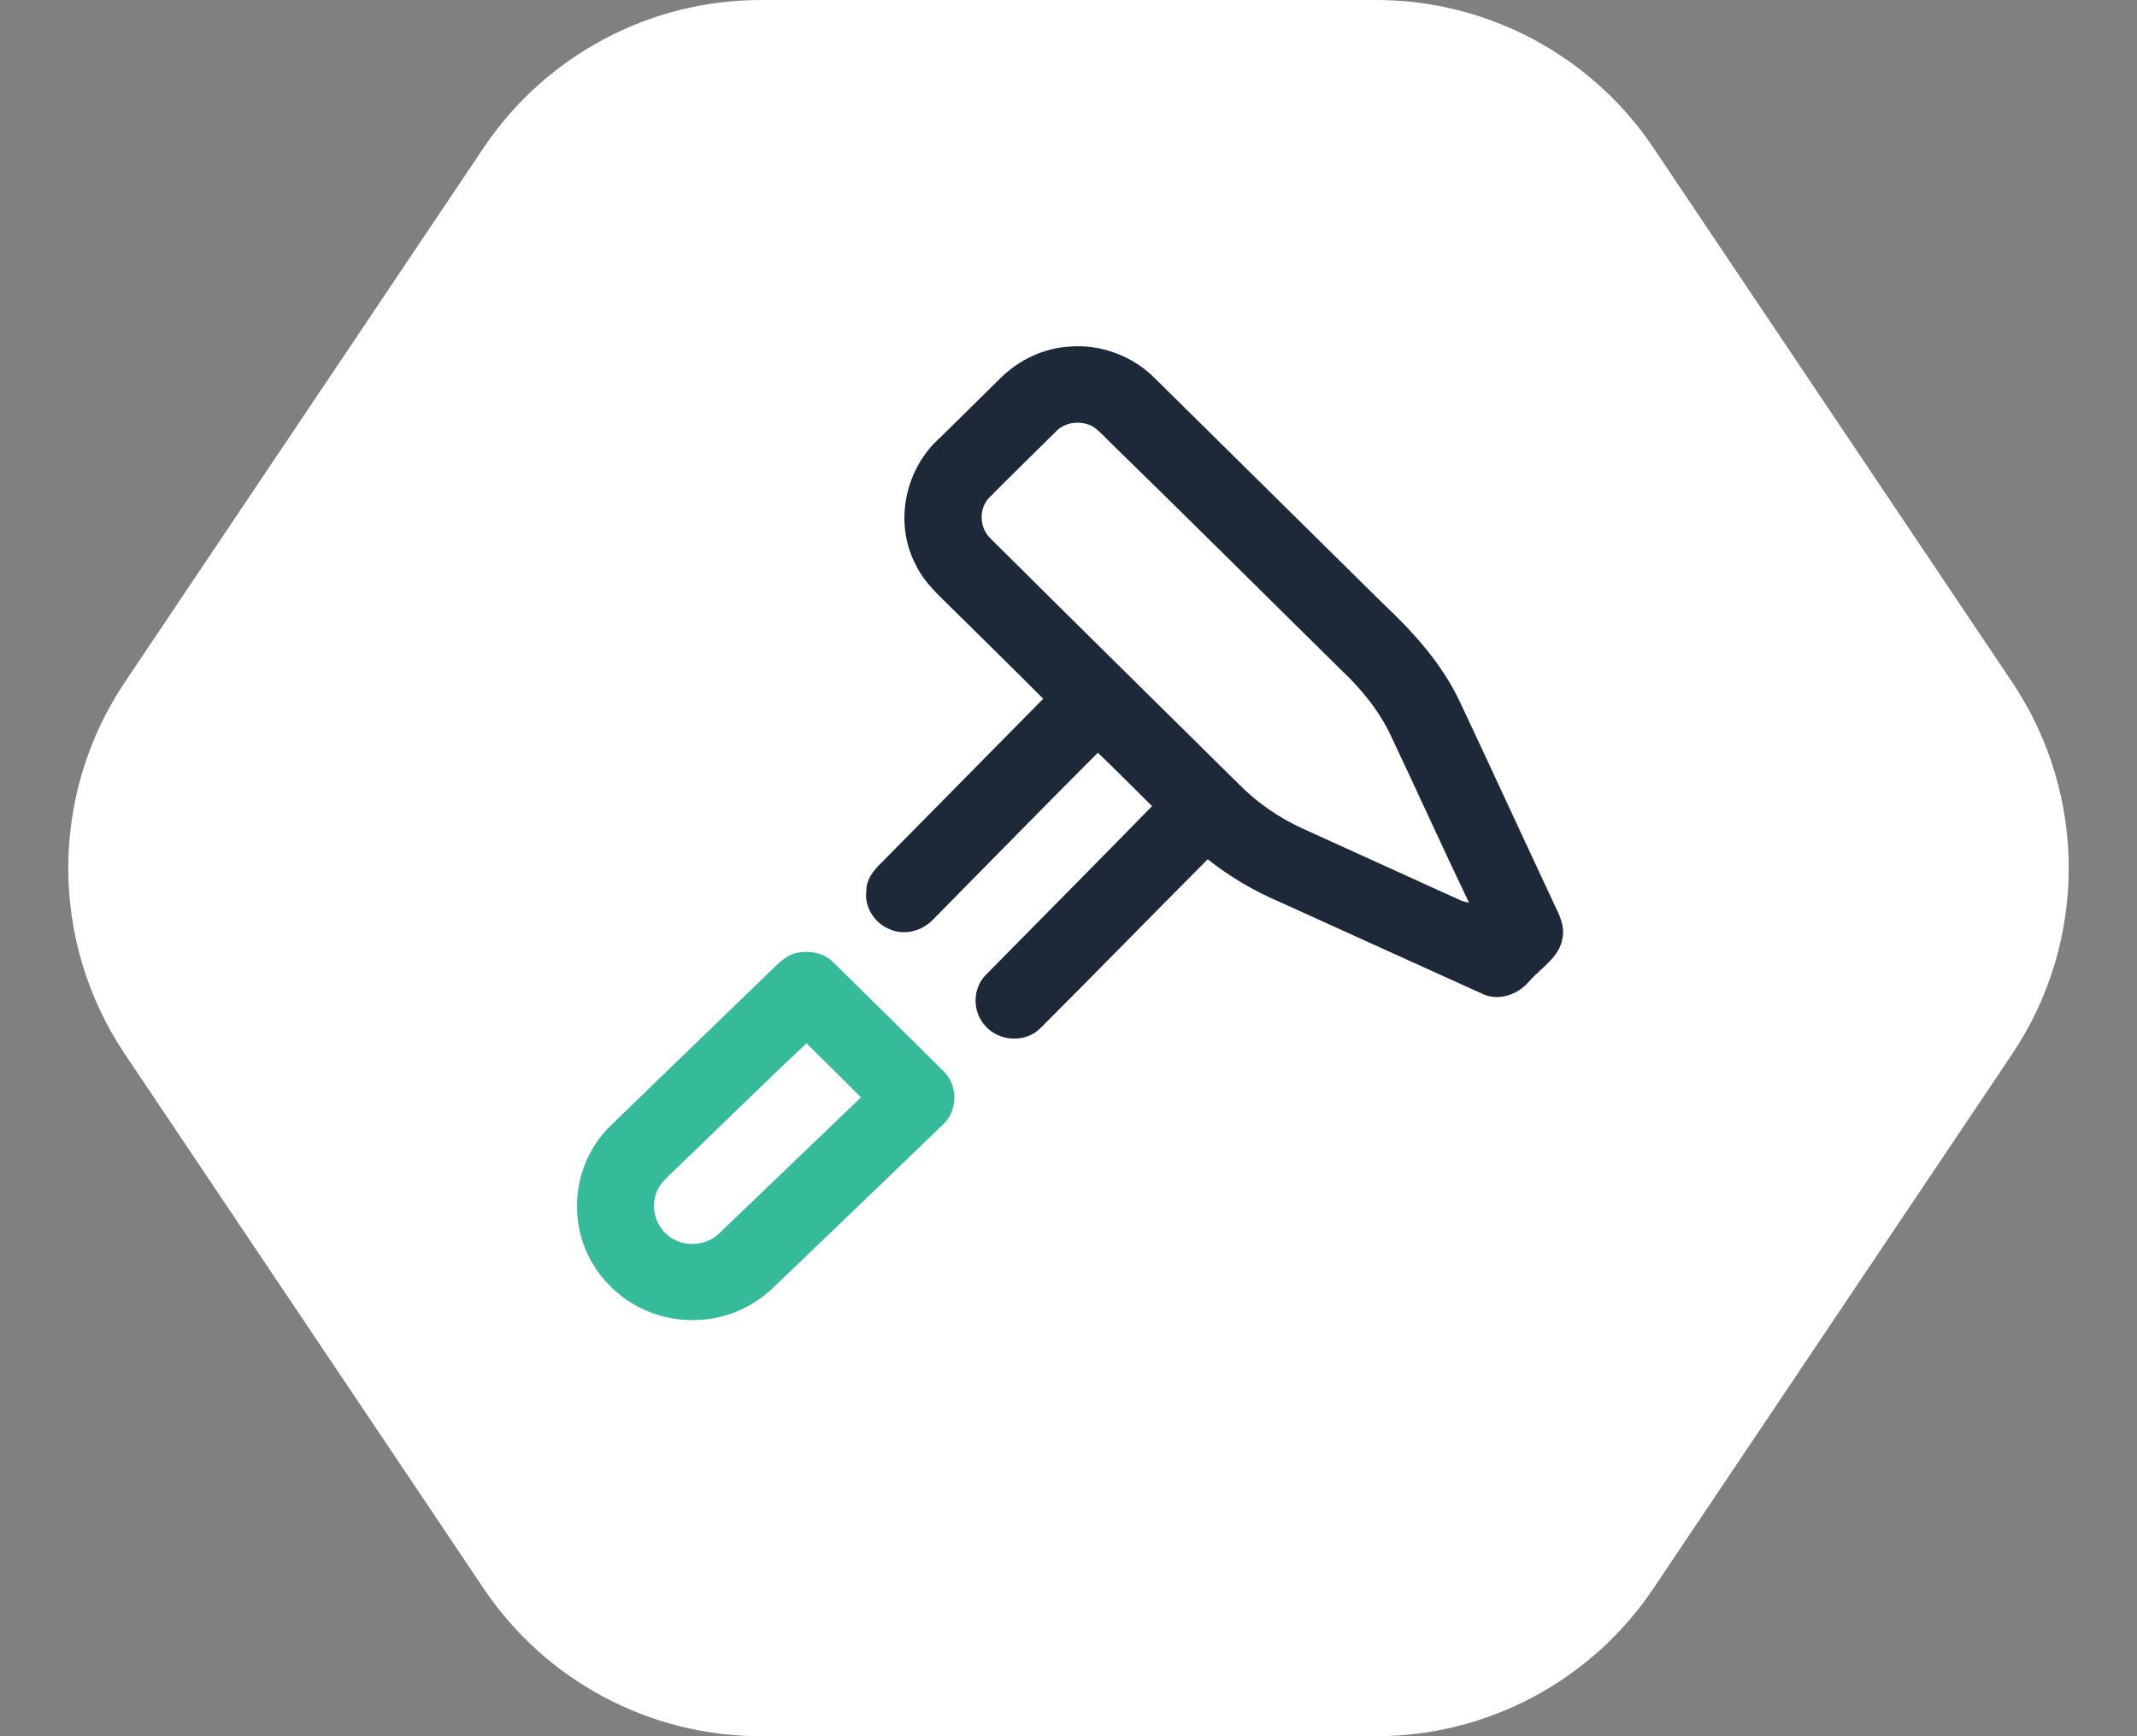 <svg width="64" height="52" viewBox="0 0 64 52" fill="none" xmlns="http://www.w3.org/2000/svg">
<rect x="0" y="0" width="64" height="52" fill="#808080" stroke="none"/>
<path d="M41.214 -9.95994e-07C44.546 -8.50342e-07 47.66 1.66 49.517 4.426L60.258 20.426C62.521 23.797 62.521 28.203 60.258 31.574L49.517 47.574C47.66 50.34 44.546 52 41.214 52L22.786 52C19.454 52 16.34 50.34 14.483 47.574L3.742 31.574C1.479 28.203 1.479 23.797 3.742 20.426L14.483 4.426C16.34 1.66 19.454 -1.94719e-06 22.786 -1.80153e-06L41.214 -9.95994e-07Z" fill="white"/>
<g clip-path="url(#clip0_35_409)">
<path d="M29.972 11.315C30.52 10.779 31.261 10.421 32.037 10.38C32.975 10.303 33.928 10.665 34.586 11.329C36.863 13.574 39.136 15.823 41.413 18.07C42.339 18.941 43.207 19.903 43.742 21.063C44.689 23.076 45.617 25.098 46.561 27.113C46.705 27.411 46.861 27.732 46.799 28.072C46.722 28.664 46.149 28.986 45.786 29.403C45.449 29.799 44.854 30.002 44.368 29.753C42.355 28.845 40.346 27.928 38.333 27.017C37.558 26.687 36.828 26.258 36.169 25.735C34.489 27.421 32.827 29.128 31.142 30.81C30.701 31.239 29.925 31.193 29.52 30.738C29.12 30.325 29.113 29.619 29.516 29.206C31.176 27.518 32.848 25.839 34.502 24.144C33.963 23.608 33.426 23.07 32.879 22.543C31.223 24.201 29.586 25.878 27.939 27.545C27.612 27.89 27.069 28.029 26.628 27.824C26.182 27.638 25.882 27.159 25.945 26.68C25.942 26.345 26.157 26.069 26.389 25.848C28.007 24.209 29.624 22.567 31.243 20.928C30.358 20.034 29.454 19.159 28.562 18.272C28.146 17.856 27.683 17.459 27.427 16.918C26.761 15.664 27.102 14.03 28.166 13.097C28.77 12.504 29.368 11.908 29.972 11.315ZM31.608 12.94C30.948 13.595 30.279 14.243 29.626 14.905C29.31 15.233 29.329 15.783 29.643 16.106C32.127 18.581 34.628 21.037 37.119 23.503C37.662 24.051 38.309 24.495 39.014 24.816C40.597 25.533 42.179 26.253 43.761 26.974C43.837 27 43.915 27.022 43.995 27.037C43.198 25.375 42.441 23.695 41.652 22.029C41.297 21.275 40.758 20.622 40.152 20.052C37.87 17.805 35.604 15.543 33.309 13.309C33.124 13.133 32.957 12.935 32.749 12.787C32.394 12.575 31.887 12.628 31.608 12.94Z" fill="#1D2938"/>
<path d="M23.772 28.561C24.188 28.447 24.674 28.518 24.976 28.843C26.07 29.92 27.166 30.996 28.255 32.08C28.696 32.505 28.692 33.271 28.236 33.685C26.556 35.307 24.871 36.923 23.185 38.538C22.599 39.115 21.804 39.485 20.976 39.528C20.015 39.602 19.031 39.25 18.342 38.584C17.727 38.008 17.338 37.199 17.29 36.363C17.213 35.387 17.586 34.387 18.297 33.704C19.924 32.123 21.562 30.551 23.191 28.972C23.361 28.807 23.543 28.64 23.772 28.561ZM20.157 35.089C19.934 35.3 19.688 35.523 19.623 35.836C19.491 36.308 19.711 36.842 20.135 37.093C20.573 37.364 21.191 37.295 21.552 36.928C22.963 35.575 24.374 34.22 25.785 32.867C25.248 32.321 24.695 31.791 24.155 31.248C22.803 32.509 21.494 33.814 20.157 35.089Z" fill="#35BA9A"/>
</g>
<defs>
<clipPath id="clip0_35_409">
<rect width="30" height="30" fill="white" transform="translate(17 10)"/>
</clipPath>
</defs>
</svg>
